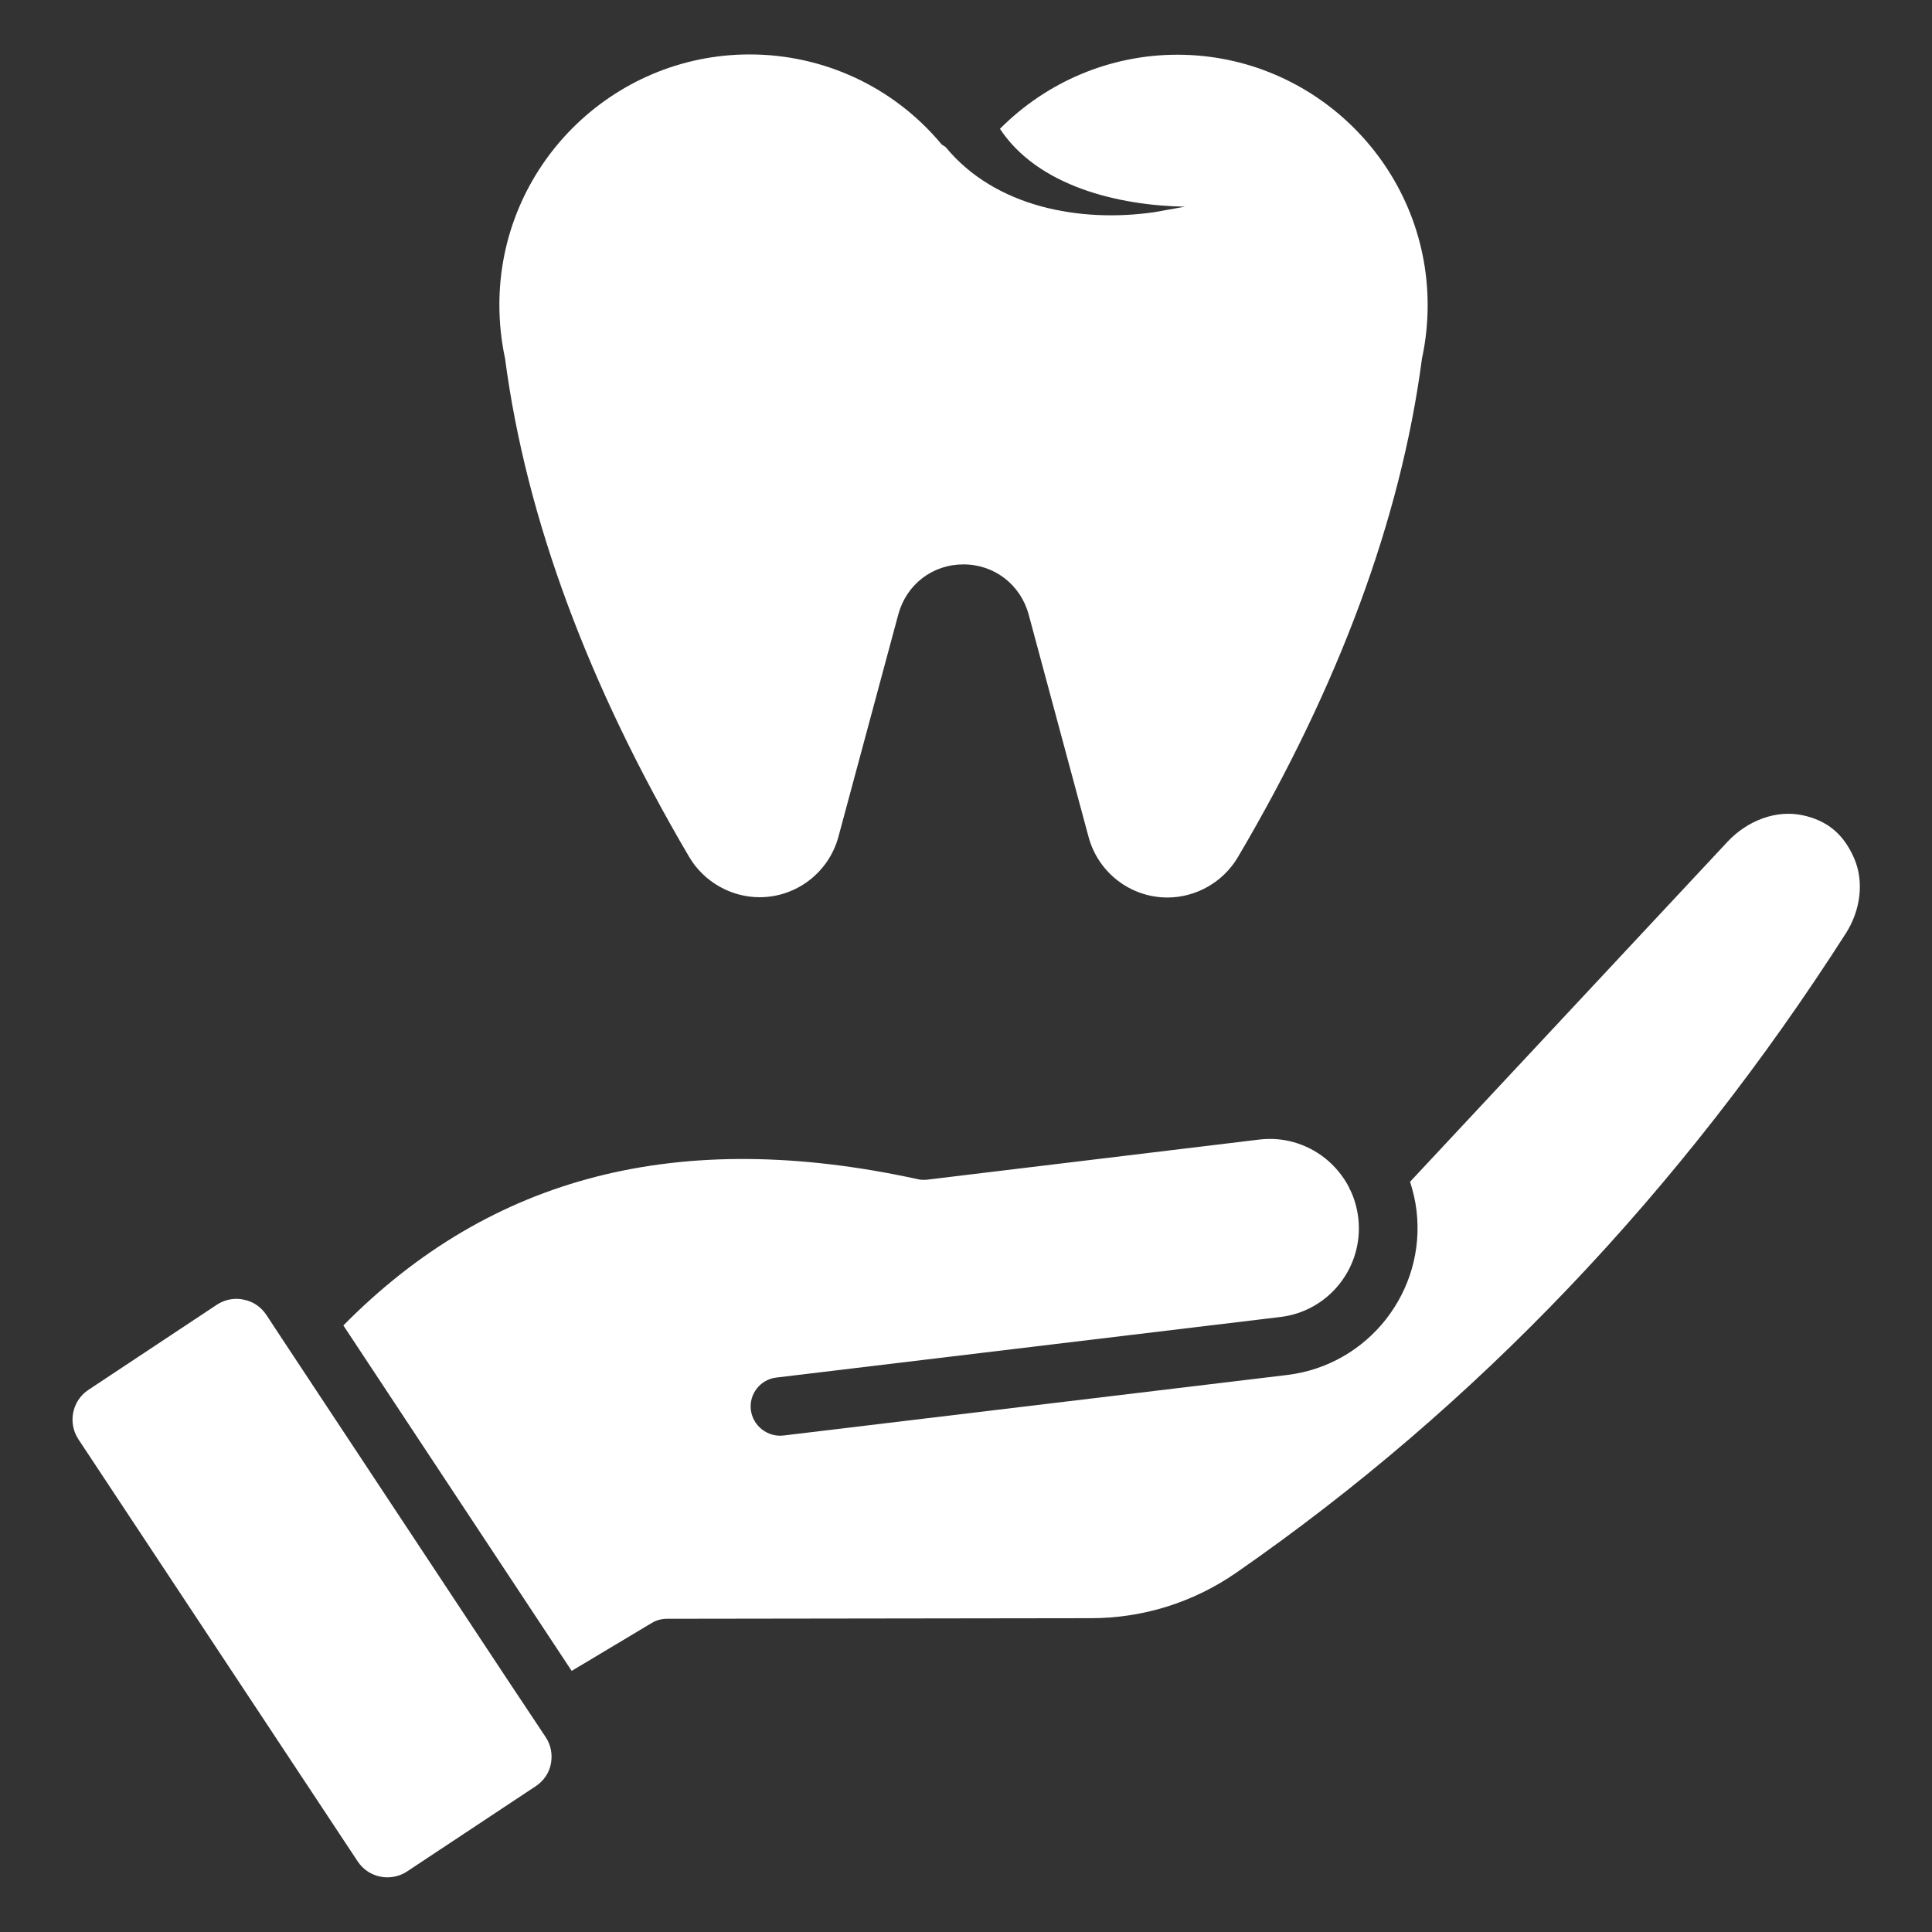 <svg width="40" height="40" viewBox="0 0 40 40" fill="none" xmlns="http://www.w3.org/2000/svg">
<rect x="0" y="0" width="40" height="40" fill="#333333" stroke="none"/>
<path d="M10.515 34.788L5.83 27.703L5.515 27.224C5.406 27.061 5.242 26.945 5.048 26.909C5 26.897 4.945 26.891 4.897 26.891C4.752 26.891 4.612 26.933 4.491 27.012L1.83 28.776C1.491 29 1.4 29.461 1.624 29.8L7.406 38.539C7.63 38.879 8.091 38.97 8.43 38.745L11.091 36.982C11.255 36.873 11.37 36.709 11.406 36.515C11.442 36.321 11.406 36.127 11.297 35.964L10.515 34.788Z" fill="white"/>
<path d="M10.461 7.455C10.897 10.733 12.182 14.194 14.267 17.739C14.57 18.255 15.133 18.576 15.727 18.576C16.491 18.576 17.158 18.061 17.358 17.327L18.6 12.715C18.77 12.097 19.309 11.685 19.945 11.685C20.588 11.685 21.127 12.103 21.297 12.721L22.539 17.333C22.739 18.067 23.406 18.582 24.17 18.582C24.764 18.582 25.327 18.261 25.63 17.745C27.721 14.2 29 10.739 29.436 7.455C29.436 7.43 29.442 7.412 29.448 7.388C29.521 7.036 29.558 6.679 29.558 6.315C29.558 3.461 27.23 1.133 24.376 1.133C22.988 1.133 21.673 1.691 20.703 2.667C21.491 3.861 23.164 4.255 24.533 4.279L23.891 4.394C22.37 4.612 20.606 4.297 19.576 3.042C19.546 3.018 19.503 3.006 19.479 2.97C18.497 1.8 17.055 1.127 15.521 1.127C12.667 1.127 10.339 3.449 10.339 6.309C10.339 6.673 10.376 7.03 10.448 7.382C10.454 7.406 10.461 7.43 10.461 7.455Z" fill="white"/>
<path d="M37.321 16.879C36.788 16.764 36.188 16.976 35.764 17.43L29.194 24.467C29.255 24.661 29.303 24.855 29.327 25.061C29.527 26.733 28.333 28.261 26.654 28.467L16.218 29.721C15.891 29.758 15.588 29.521 15.546 29.194C15.503 28.861 15.745 28.558 16.073 28.521L26.509 27.267C27.521 27.146 28.242 26.224 28.121 25.212C28.097 25.012 28.042 24.818 27.958 24.642C27.945 24.624 27.933 24.6 27.927 24.576C27.806 24.346 27.636 24.14 27.43 23.976C27.042 23.673 26.558 23.533 26.067 23.594L19.194 24.424C19.127 24.43 19.061 24.43 18.994 24.412C14.073 23.34 10.176 24.333 7.109 27.442L11.836 34.594L13.497 33.6C13.588 33.546 13.697 33.515 13.806 33.515L22.582 33.503C23.667 33.503 24.709 33.176 25.6 32.558C30.546 29.127 34.794 24.673 38.218 19.321C38.527 18.837 38.594 18.242 38.388 17.77C38.17 17.267 37.83 16.988 37.321 16.879Z" fill="white"/>
</svg>
